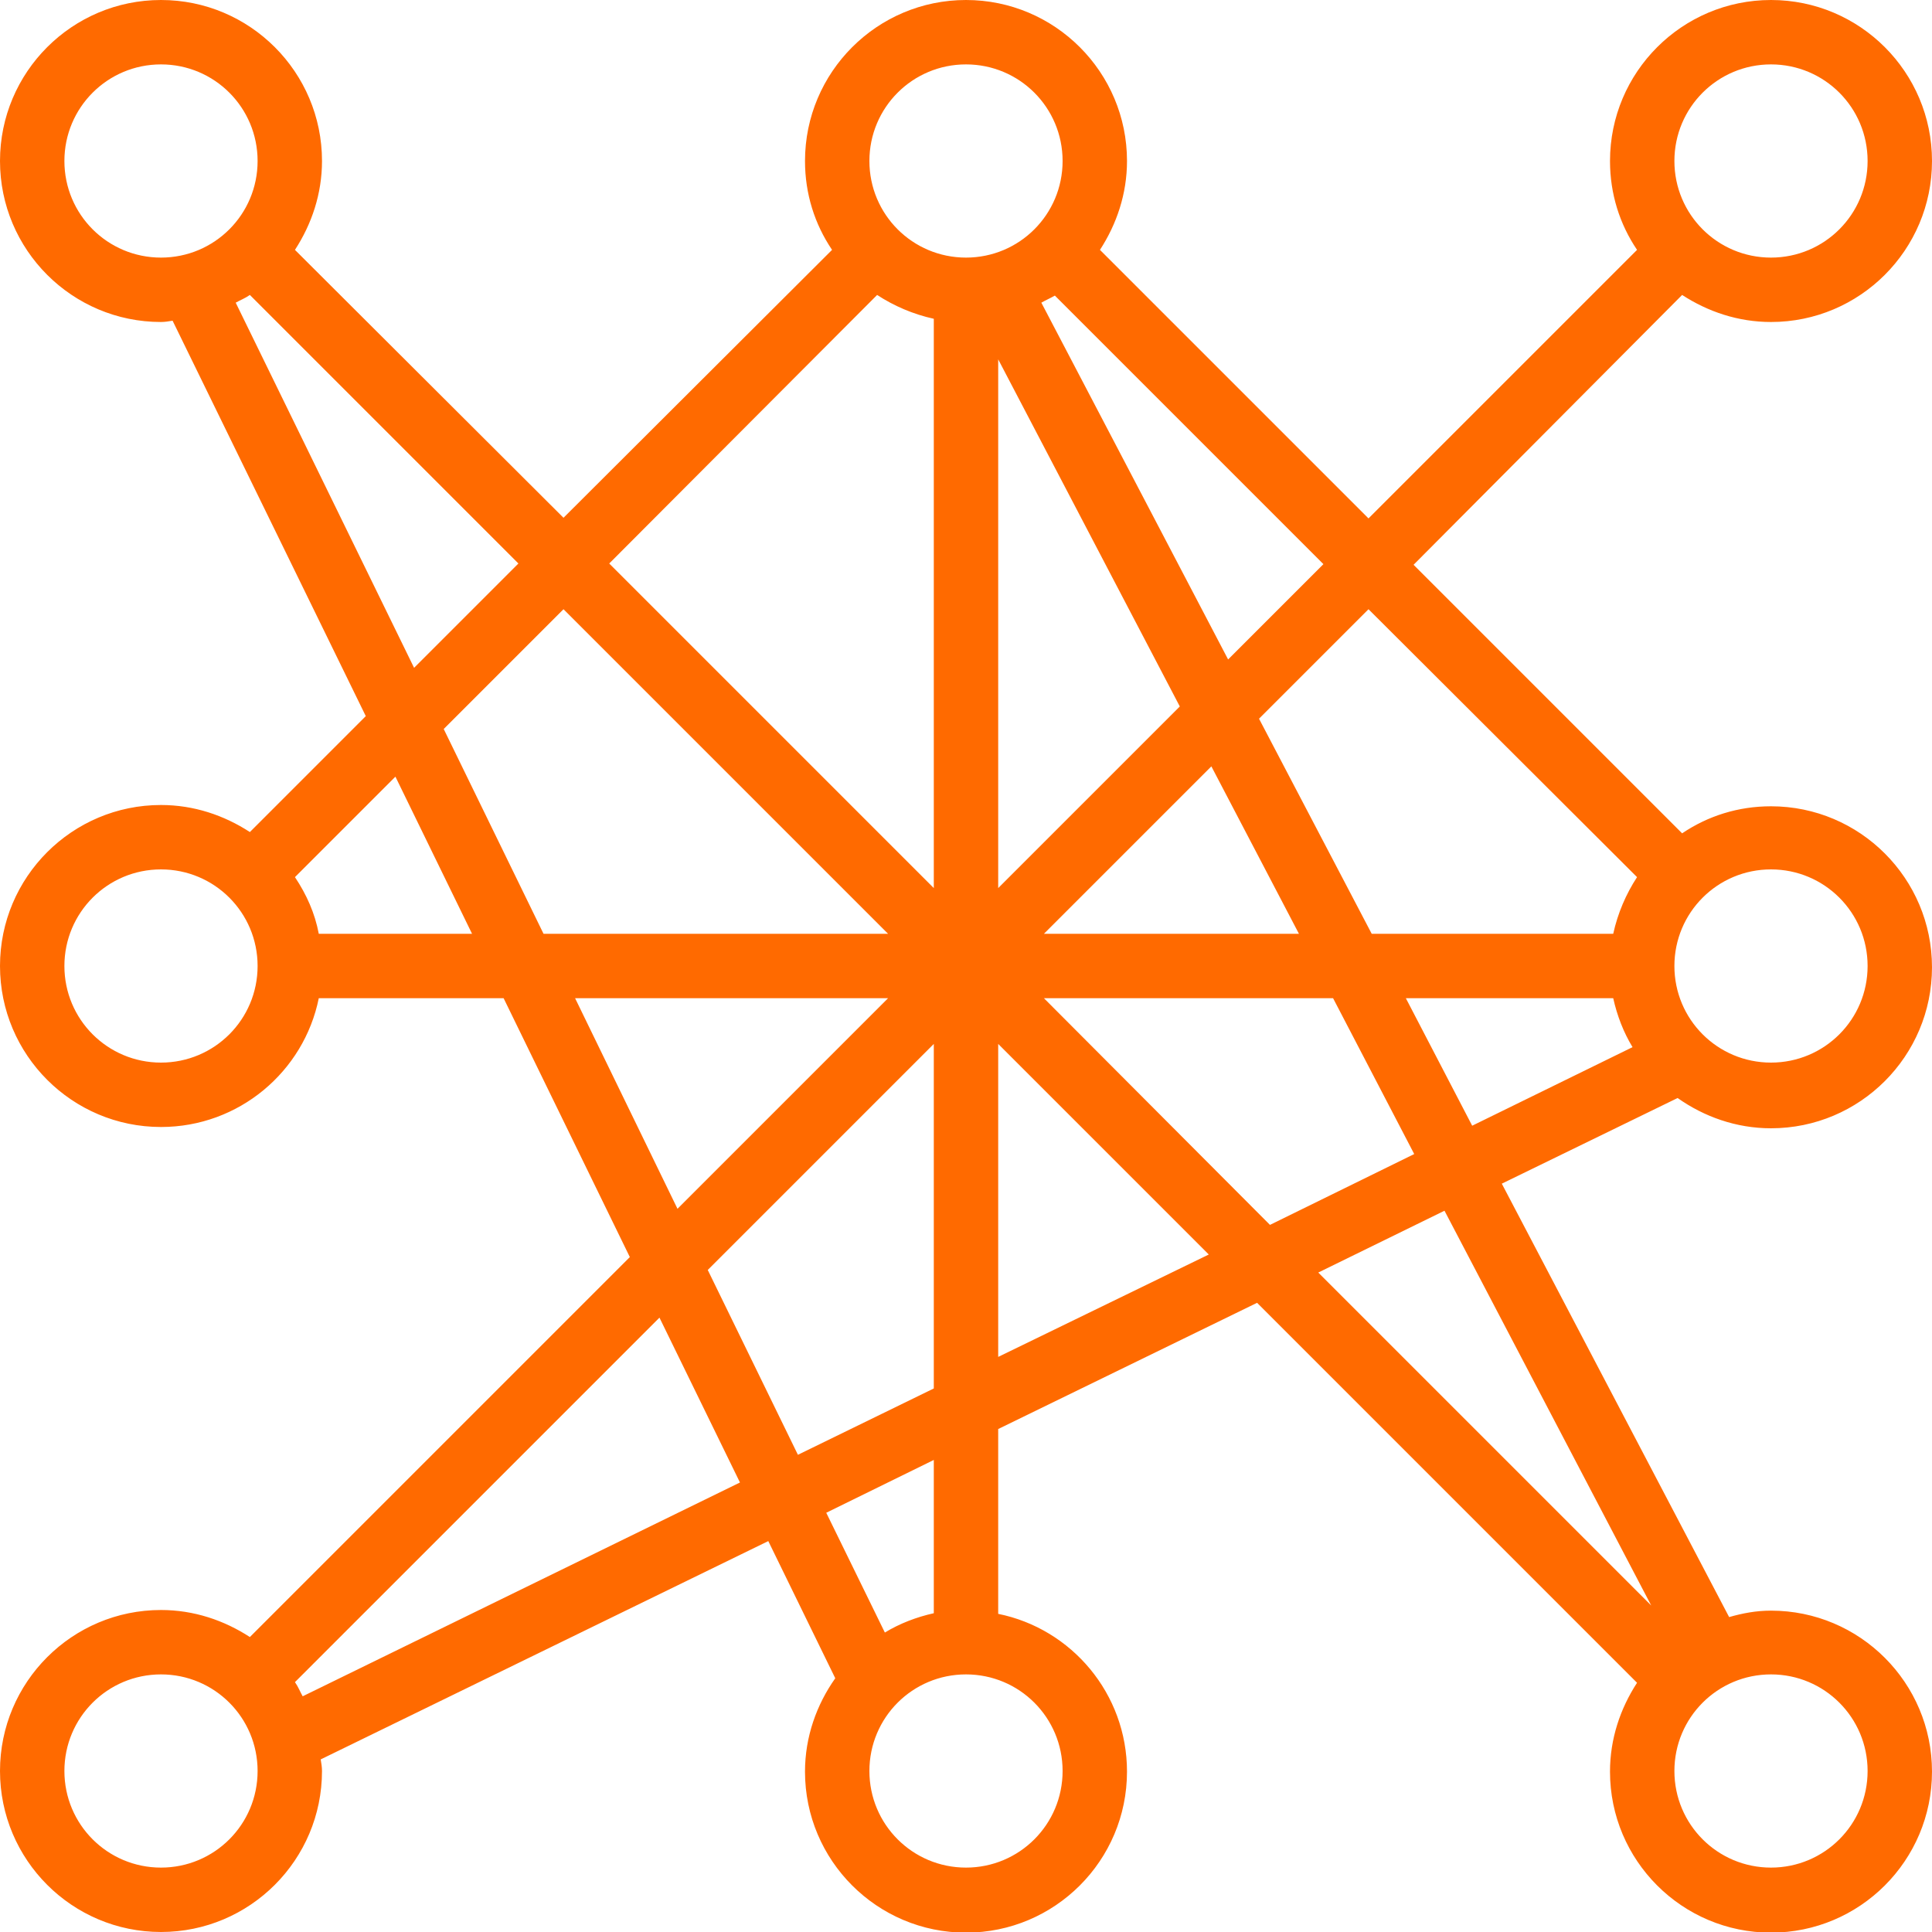 <?xml version="1.0" encoding="utf-8"?>
<!-- Generator: Adobe Illustrator 23.0.1, SVG Export Plug-In . SVG Version: 6.00 Build 0)  -->
<svg version="1.1" id="Layer_1" xmlns="http://www.w3.org/2000/svg" xmlns:xlink="http://www.w3.org/1999/xlink" x="0px" y="0px"
	 viewBox="0 0 300 300" style="enable-background:new 0 0 300 300;" xml:space="preserve">
<style type="text/css">
	.st0{fill:#FF6A00;}
</style>
<title>logo</title>
<path class="st0" d="M261.2,45.8c4,2.6,8.7,4.2,13.8,4.2c13.8,0,25-11.2,25-25S288.8,0,275,0s-25,11.2-25,25c0,5.1,1.5,9.8,4.2,13.8
	l-41.7,41.7l-41.7-41.7c2.6-4,4.2-8.7,4.2-13.8c0-13.8-11.2-25-25-25c-13.8,0-25,11.2-25,25c0,5.1,1.5,9.8,4.2,13.8L87.5,80.4
	L45.8,38.8c2.6-4,4.2-8.7,4.2-13.8C50,11.2,38.8,0,25,0S0,11.2,0,25s11.2,25,25,25c0.6,0,1.2-0.1,1.8-0.2l30,61.4l-18,18
	c-4-2.6-8.7-4.2-13.8-4.2c-13.8,0-25,11.2-25,25c0,13.8,11.2,25,25,25c12.1,0,22.2-8.6,24.5-20h28.7l19.6,40.2l-59,59
	c-4-2.6-8.7-4.2-13.8-4.2c-13.8,0-25,11.2-25,25s11.2,25,25,25s25-11.2,25-25c0-0.6-0.1-1.2-0.2-1.8l69.5-33.9l10.4,21.3
	c-2.9,4.1-4.7,9.1-4.7,14.5c0,13.8,11.2,25,25,25c13.8,0,25-11.2,25-25c0-12.1-8.6-22.2-20-24.5v-28.7l40.2-19.6l59,59
	c-2.6,4-4.2,8.7-4.2,13.8c0,13.8,11.2,25,25,25c13.8,0,25-11.2,25-25s-11.2-25-25-25c-2.3,0-4.4,0.4-6.5,1l-35.3-67.3l27.3-13.3
	c4.1,2.9,9.1,4.7,14.5,4.7c13.8,0,25-11.2,25-25c0-13.8-11.2-25-25-25c-5.1,0-9.8,1.5-13.8,4.2l-41.7-41.7L261.2,45.8z M275,10
	c8.3,0,15,6.7,15,15s-6.7,15-15,15s-15-6.7-15-15S266.7,10,275,10z M162.1,145l26-26l13.6,26H162.1z M207,155l12.6,24.2l-22.4,11
	L162.1,155L207,155z M155,137.9V55.8l28.2,53.9L155,137.9z M161.7,47c0.7-0.4,1.4-0.7,2.1-1.1l41.7,41.7l-14.8,14.8L161.7,47z
	 M150,10c8.3,0,15,6.7,15,15s-6.7,15-15,15s-15-6.7-15-15S141.7,10,150,10z M136.2,45.8c2.6,1.7,5.6,3,8.8,3.7v88.4L94.6,87.5
	L136.2,45.8z M137.9,145H84.4l-15.5-31.8l18.6-18.6L137.9,145z M10,25c0-8.3,6.7-15,15-15s15,6.7,15,15s-6.7,15-15,15S10,33.3,10,25
	z M36.6,47c0.7-0.4,1.5-0.7,2.2-1.2l41.7,41.7l-16.2,16.2L36.6,47z M25,165c-8.3,0-15-6.7-15-15s6.7-15,15-15s15,6.7,15,15
	S33.3,165,25,165z M49.5,145c-0.6-3.2-1.9-6.1-3.7-8.8l15.6-15.6L73.3,145H49.5z M89.3,155h48.6l-32.7,32.7L89.3,155z M145,162.1
	v53.5l-21.1,10.3l-14-28.7L145,162.1z M25,290c-8.3,0-15-6.7-15-15s6.7-15,15-15s15,6.7,15,15C40,283.3,33.3,290,25,290z M47,263.4
	c-0.4-0.7-0.7-1.5-1.2-2.2l56.6-56.6l12.5,25.6L47,263.4z M165,275c0,8.3-6.7,15-15,15c-8.3,0-15-6.7-15-15s6.7-15,15-15
	C158.3,260,165,266.7,165,275z M145,250.5c-2.7,0.6-5.3,1.6-7.6,3l-9.1-18.6l16.7-8.2V250.5z M155,210.7v-48.6l32.7,32.7L155,210.7z
	 M290,275c0,8.3-6.7,15-15,15c-8.3,0-15-6.7-15-15s6.7-15,15-15C283.3,260,290,266.7,290,275z M256.4,249.3l-51.7-51.7l19.6-9.6
	L256.4,249.3z M218.3,155h32.2c0.6,2.7,1.6,5.3,3,7.6l-24.9,12.2L218.3,155z M275,135c8.3,0,15,6.7,15,15c0,8.3-6.7,15-15,15
	s-15-6.7-15-15C260,141.7,266.7,135,275,135z M254.2,136.2c-1.7,2.6-3,5.6-3.7,8.8H213l-17.5-33.4l17-17L254.2,136.2z"/>
</svg>
